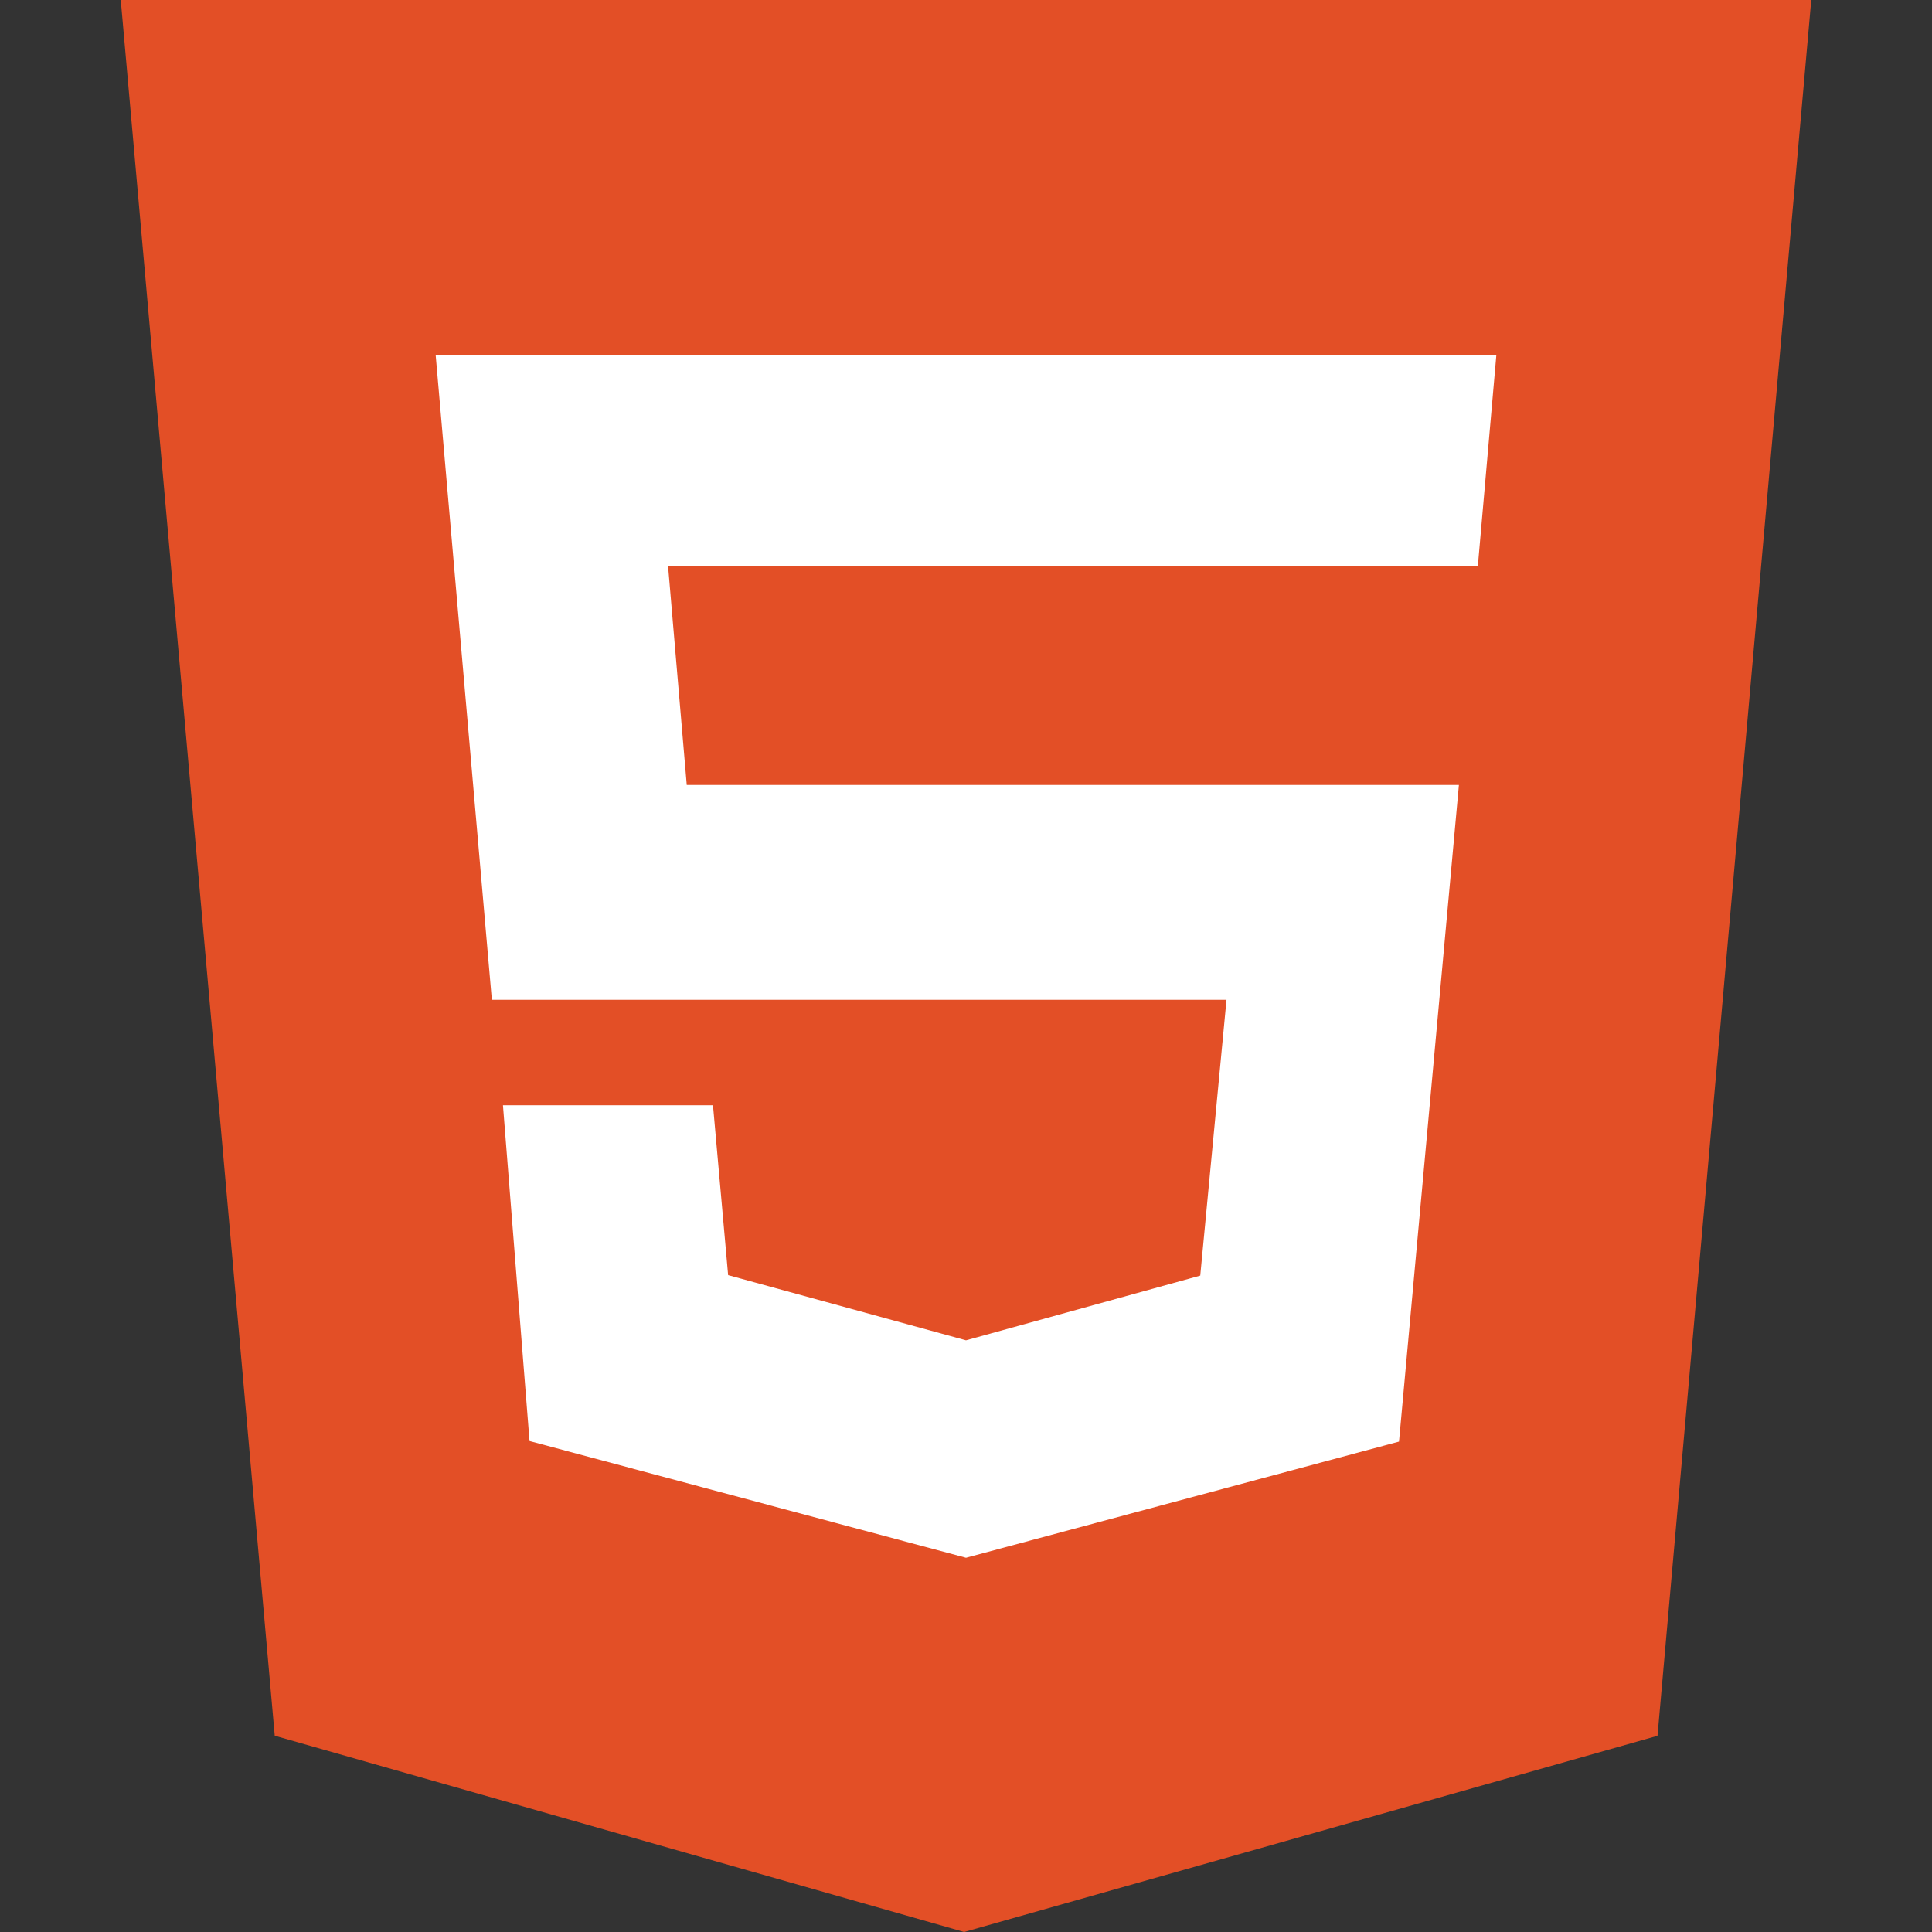 <svg width="24" height="24" xmlns="http://www.w3.org/2000/svg" role="img" fill="#E34F26">
 <rect width="100%" height="100%" fill="#333333" stroke="none"/>
 <title>HTML5</title>

 <g>
  <title>Layer 1</title>
  <rect id="svg_2" height="17.935" width="16.196" y="2.217" x="3.957" stroke="#000" fill="#fff"/>
  <path id="svg_1" d="m1.5,0l21,0l-1.91,21.563l-8.613,2.437l-8.564,-2.438l-1.913,-21.562zm7.031,9.75l-0.232,-2.718l10.059,0.003l0.23,-2.622l-13.176,-0.003l0.698,8.01l9.126,0l-0.326,3.426l-2.91,0.804l-2.955,-0.81l-0.188,-2.11l-2.609,0l0.33,4.171l5.422,1.45l5.379,-1.443l0.744,-8.157l-9.592,0l0,-0.001z"/>
 </g>
</svg>